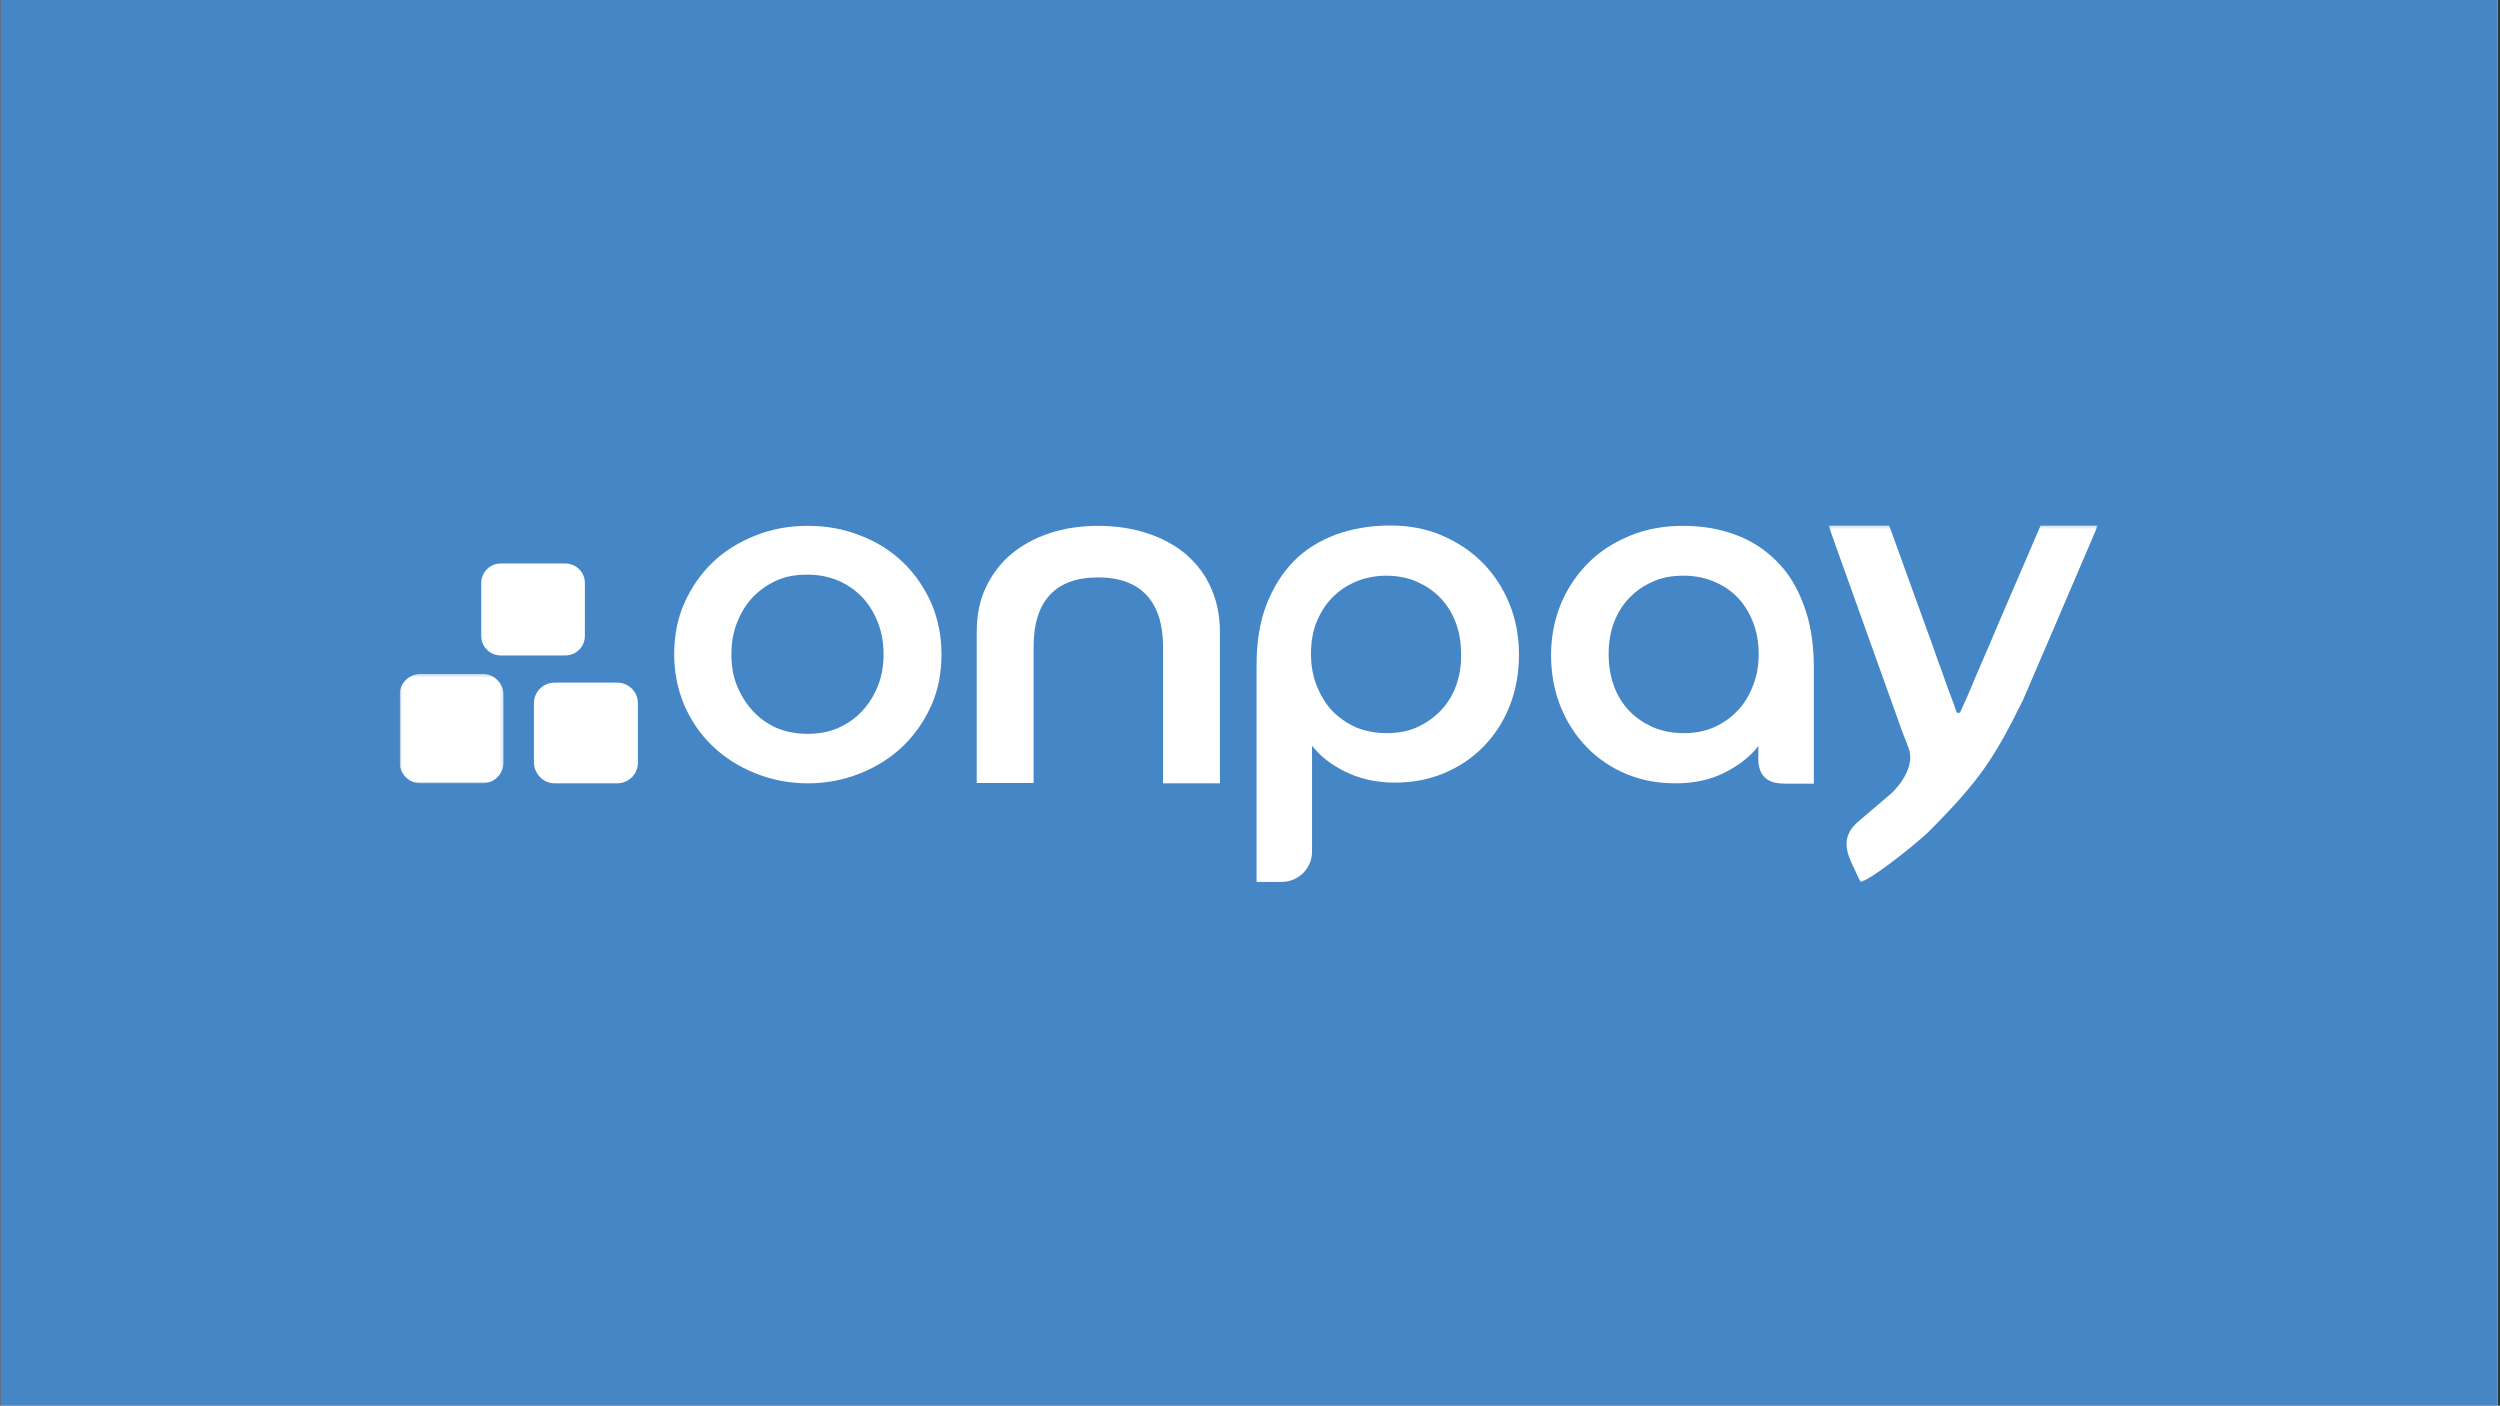 <svg width="843" height="474" viewBox="0 0 843 474" fill="none" xmlns="http://www.w3.org/2000/svg">
<rect x="0" y="0" width="843" height="474" fill="#333333" stroke="none"/>
<g clip-path="url(#clip0_1109_4781)">
<rect width="842" height="474" transform="translate(0.242)" fill="white"/>
<rect x="0.242" width="842" height="474" fill="#4486C6"/>
<g clip-path="url(#clip1_1109_4781)">
<path fill-rule="evenodd" clip-rule="evenodd" d="M296.053 231.242C294.759 234.414 292.994 237.35 290.758 239.7C288.523 242.167 285.816 244.047 282.64 245.456C279.463 246.866 276.051 247.453 272.286 247.453C268.403 247.453 264.991 246.748 261.814 245.456C258.755 244.047 256.049 242.167 253.813 239.7C251.578 237.233 249.813 234.414 248.518 231.242C247.224 228.07 246.636 224.546 246.636 220.669C246.636 216.792 247.224 213.268 248.518 209.979C249.813 206.689 251.578 203.752 253.813 201.403C256.049 199.053 258.755 197.174 261.814 195.764C264.873 194.354 268.403 193.767 272.286 193.767C276.051 193.767 279.463 194.472 282.64 195.764C285.816 197.174 288.523 199.053 290.758 201.403C292.994 203.752 294.759 206.689 296.053 209.979C297.347 213.268 297.935 216.91 297.935 220.669C297.935 224.428 297.347 227.952 296.053 231.242ZM304.524 189.655C300.524 185.779 295.7 182.724 290.17 180.61C284.64 178.378 278.757 177.32 272.403 177.32C266.05 177.32 260.167 178.378 254.637 180.61C249.107 182.842 244.283 185.779 240.282 189.655C236.282 193.532 233.105 198.114 230.752 203.4C228.399 208.686 227.34 214.443 227.34 220.669C227.34 226.778 228.516 232.534 230.752 237.82C233.105 243.107 236.164 247.688 240.282 251.565C244.283 255.442 249.107 258.496 254.637 260.728C260.167 262.96 266.05 264.135 272.403 264.135C278.757 264.135 284.64 262.96 290.17 260.728C295.7 258.496 300.524 255.442 304.524 251.565C308.525 247.688 311.701 243.107 314.055 237.82C316.408 232.534 317.467 226.778 317.467 220.669C317.467 214.443 316.29 208.686 314.055 203.4C311.701 198.114 308.525 193.532 304.524 189.655Z" fill="white"/>
<path fill-rule="evenodd" clip-rule="evenodd" d="M399.829 186.836C396.182 183.781 391.829 181.432 386.769 179.787C381.71 178.143 376.18 177.32 370.297 177.32C364.296 177.32 358.884 178.143 353.942 179.787C349.001 181.432 344.647 183.781 341 186.836C337.352 189.89 334.529 193.649 332.411 198.114C330.293 202.578 329.352 207.512 329.352 213.15V264.017H348.53V218.084C348.53 210.448 350.295 204.692 353.942 200.698C357.59 196.704 363.002 194.707 370.297 194.707C377.474 194.707 382.886 196.704 386.652 200.698C390.299 204.692 392.182 210.448 392.182 218.084V264.135H411.36V213.15C411.36 207.512 410.301 202.578 408.301 198.114C406.301 193.649 403.477 190.008 399.829 186.836Z" fill="white"/>
<path fill-rule="evenodd" clip-rule="evenodd" d="M491.016 231.124C489.839 234.414 488.074 237.233 485.839 239.583C483.603 241.932 480.896 243.812 477.838 245.222C474.779 246.631 471.249 247.219 467.602 247.219C463.719 247.219 460.306 246.514 457.13 245.222C454.071 243.812 451.365 241.932 449.128 239.583C446.894 237.233 445.246 234.296 443.952 231.124C442.657 227.835 442.069 224.311 442.069 220.434C442.069 216.557 442.657 212.916 443.952 209.744C445.246 206.572 447.011 203.753 449.247 201.521C451.481 199.171 454.189 197.409 457.248 196.117C460.306 194.824 463.835 194.12 467.484 194.12C471.249 194.12 474.661 194.824 477.72 196.117C480.78 197.526 483.486 199.289 485.721 201.638C487.956 203.988 489.72 206.807 490.897 209.979C492.074 213.151 492.662 216.675 492.662 220.434C492.781 224.311 492.192 227.835 491.016 231.124ZM499.721 189.538C495.84 185.661 491.251 182.724 486.074 180.492C480.78 178.26 475.132 177.203 468.896 177.203C462.071 177.203 455.953 178.26 450.423 180.257C444.893 182.372 440.069 185.309 436.187 189.303C432.304 193.297 429.245 198.231 427.009 203.988C424.774 209.861 423.715 216.557 423.715 224.193V297.381H432.186C437.834 297.381 442.423 292.799 442.423 287.16V251.448C445.129 254.972 448.894 257.909 453.718 260.258C458.541 262.608 464.072 263.9 470.307 263.9C476.308 263.9 481.838 262.843 486.898 260.728C491.957 258.614 496.428 255.677 500.193 251.8C503.958 247.924 506.9 243.459 509.018 238.173C511.136 232.887 512.195 227.013 512.195 220.787C512.195 214.56 511.136 208.804 508.9 203.4C506.665 197.996 503.605 193.415 499.721 189.538Z" fill="white"/>
<path fill-rule="evenodd" clip-rule="evenodd" d="M591.143 231.124C589.849 234.414 588.202 237.233 585.967 239.582C583.73 241.932 581.142 243.812 577.965 245.221C574.906 246.631 571.376 247.218 567.73 247.218C563.846 247.218 560.434 246.514 557.375 245.221C554.316 243.812 551.61 242.049 549.374 239.7C547.14 237.35 545.375 234.531 544.198 231.242C543.022 227.952 542.433 224.428 542.433 220.551C542.433 216.675 543.022 213.15 544.198 209.979C545.375 206.807 547.14 203.987 549.374 201.638C551.61 199.288 554.316 197.409 557.375 196.116C560.434 194.707 563.846 194.119 567.73 194.119C571.494 194.119 574.906 194.824 577.965 196.116C581.024 197.409 583.73 199.171 585.967 201.52C588.202 203.87 589.849 206.572 591.143 209.861C592.438 213.15 593.027 216.792 593.027 220.669C593.027 224.428 592.438 227.835 591.143 231.124ZM598.91 189.068C595.026 185.191 590.319 182.137 585.025 180.257C579.612 178.26 573.847 177.32 567.494 177.32C561.022 177.32 555.139 178.378 549.727 180.61C544.315 182.842 539.608 185.779 535.726 189.655C531.844 193.532 528.666 198.114 526.43 203.4C524.196 208.804 523.02 214.56 523.02 220.786C523.02 227.13 524.077 232.886 526.195 238.173C528.314 243.459 531.256 248.041 535.02 251.917C538.785 255.794 543.256 258.848 548.316 260.963C553.374 263.078 558.906 264.135 564.905 264.135C571.26 264.135 576.789 262.96 581.613 260.493C586.437 258.026 590.202 255.089 592.908 251.565V255.912C592.908 258.848 593.732 261.08 595.496 262.49C597.145 263.9 599.379 264.252 602.556 264.252H608.322H611.616V224.781C611.616 216.792 610.439 209.861 608.204 203.987C605.969 197.879 602.909 192.945 598.91 189.068Z" fill="white"/>
<mask id="mask0_1109_4781" style="mask-type:alpha" maskUnits="userSpaceOnUse" x="616" y="177" width="92" height="121">
<path d="M616.559 177.203H707.39V297.498H616.559V177.203Z" fill="white"/>
</mask>
<g mask="url(#mask0_1109_4781)">
<path fill-rule="evenodd" clip-rule="evenodd" d="M643.62 252.388C643.266 251.33 641.736 247.336 641.62 247.219L616.559 177.203H636.914H637.03L649.268 211.036C652.562 219.847 652.326 219.847 654.915 226.66C654.915 226.66 655.504 228.657 658.797 237.351L659.738 240.053C659.974 240.523 660.798 240.523 661.034 240.053L661.975 237.938C663.622 234.414 665.505 229.832 666.328 227.835C668.682 222.314 670.916 217.38 673.269 211.624L688.095 177.203H707.39L693.155 210.449C688.448 221.374 687.272 224.193 682.094 236.176C672.564 255.324 668.093 262.725 649.856 280.934C643.738 286.456 631.972 295.736 627.382 297.498C626.324 295.266 625.148 292.682 625.148 292.682C622.676 287.63 620.558 282.344 626.441 277.175C629.382 274.59 635.618 269.422 637.737 267.542C637.502 267.777 646.326 259.906 643.62 252.388Z" fill="white"/>
</g>
<path fill-rule="evenodd" clip-rule="evenodd" d="M168.862 221.021H190.629C194.277 221.021 197.218 218.085 197.218 214.443V196.586C197.218 192.945 194.277 190.008 190.629 190.008H168.862C165.215 190.008 162.273 192.945 162.273 196.586V214.443C162.273 218.085 165.215 221.021 168.862 221.021Z" fill="white"/>
<mask id="mask1_1109_4781" style="mask-type:alpha" maskUnits="userSpaceOnUse" x="134" y="227" width="36" height="38">
<path d="M134.742 227.246H169.804V264.133H134.742V227.246Z" fill="white"/>
</mask>
<g mask="url(#mask1_1109_4781)">
<path fill-rule="evenodd" clip-rule="evenodd" d="M141.802 264.133H162.745C166.628 264.133 169.805 260.962 169.805 257.085V234.295C169.805 230.418 166.628 227.246 162.745 227.246H141.802C137.919 227.246 134.742 230.418 134.742 234.295V257.085C134.742 260.962 137.919 264.133 141.802 264.133Z" fill="white"/>
</g>
<path fill-rule="evenodd" clip-rule="evenodd" d="M186.981 264.134H208.16C211.925 264.134 215.101 261.08 215.101 257.203V237.115C215.101 233.355 212.042 230.184 208.16 230.184H186.981C183.216 230.184 180.039 233.238 180.039 237.115V257.203C180.157 260.962 183.216 264.134 186.981 264.134Z" fill="white"/>
</g>
</g>
<defs>
<clipPath id="clip0_1109_4781">
<rect width="842" height="474" fill="white" transform="translate(0.242)"/>
</clipPath>
<clipPath id="clip1_1109_4781">
<rect width="573" height="121" fill="white" transform="translate(134.742 176.5)"/>
</clipPath>
</defs>
</svg>

